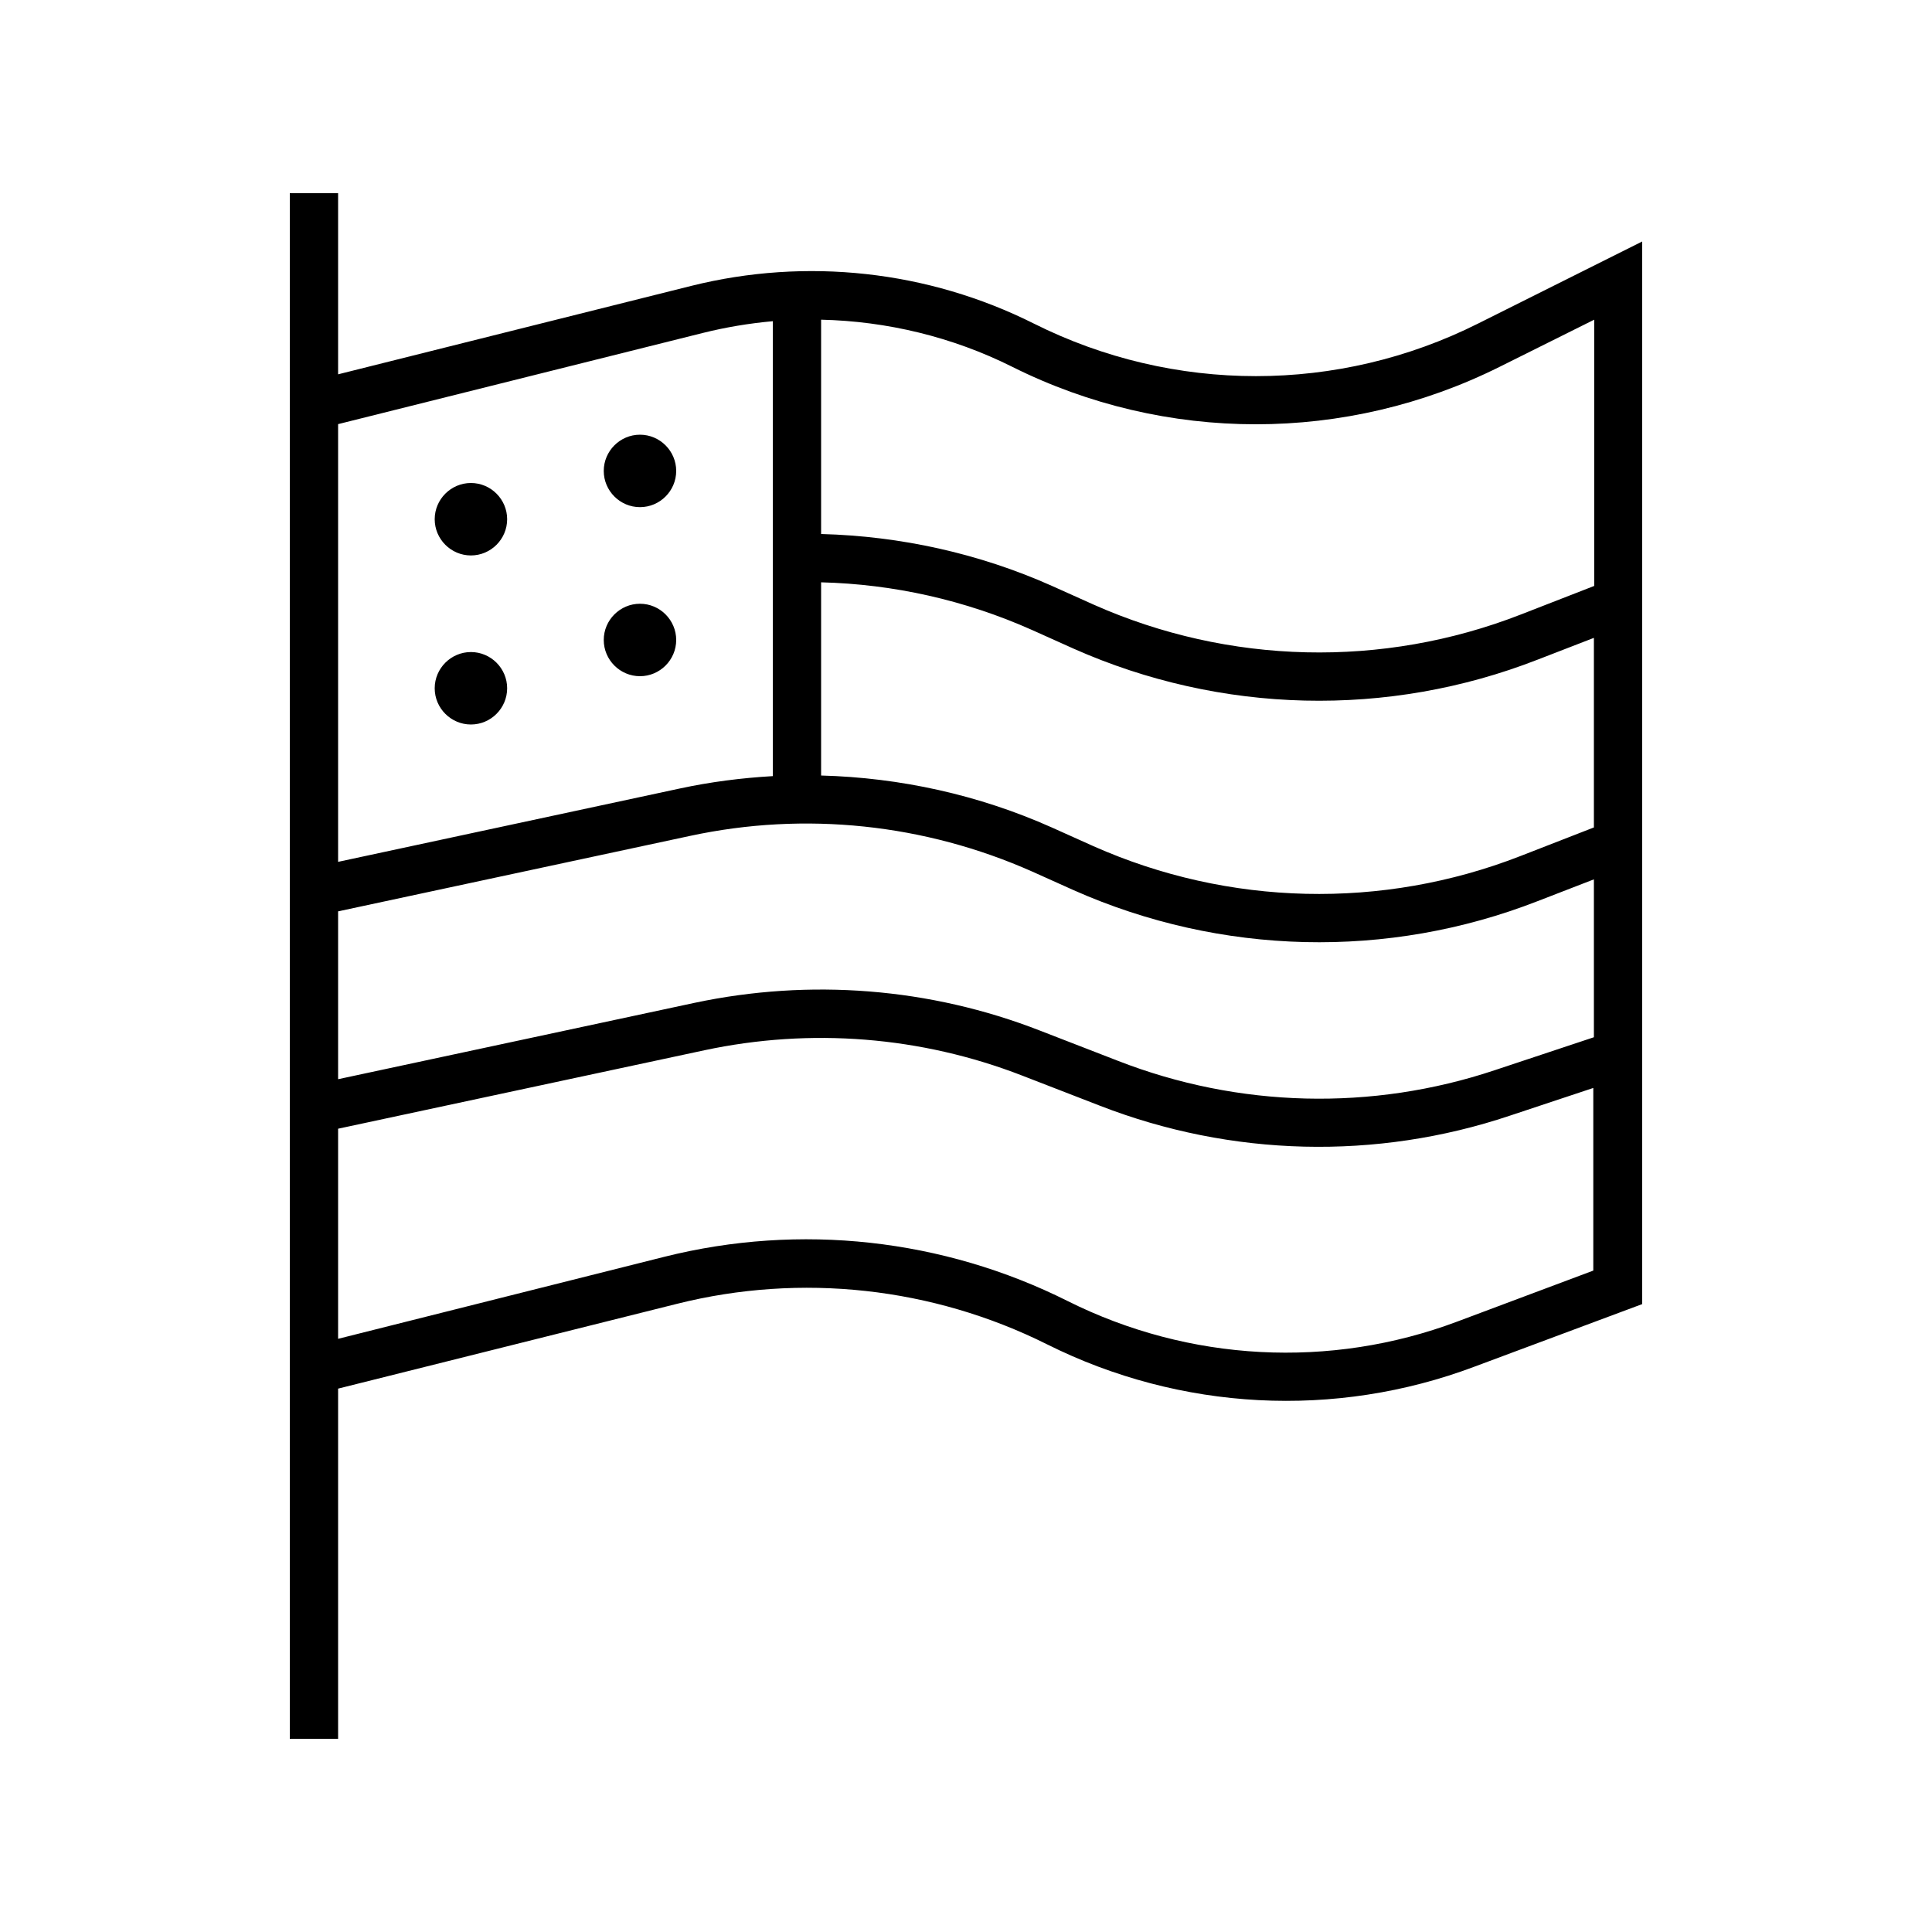 <svg xmlns="http://www.w3.org/2000/svg" viewBox="0 0 640 640"><!--! Font Awesome Pro 7.1.0 by @fontawesome - https://fontawesome.com License - https://fontawesome.com/license (Commercial License) Copyright 2025 Fonticons, Inc. --><path fill="currentColor" d="M112 72L112 64L96 64L96 576L112 576L112 460L224.3 431.9C265.4 421.6 308.9 426.4 346.8 445.3C391 467.4 442.3 470.1 488.5 452.7L544 432L544 80C537.1 83.5 518.9 92.5 489.6 107.2C443.3 130.4 388.8 130.4 342.5 107.2C307.4 89.6 267.1 85.2 229 94.7L112 124L112 72zM112 373.9L233.4 347.9C268.6 340.4 305.1 343.3 338.6 356.3L364.4 366.3C407.9 383.2 455.9 384.4 500.1 369.6L527.8 360.4L527.8 420.9L482.7 437.8C440.6 453.6 393.9 451.1 353.7 431C312.4 410.3 265 405.1 220.2 416.3L112 443.5L112 373.9zM112 357.5L112 301.9L228.6 276.9C266.7 268.7 306.3 272.9 341.9 288.7L355.7 294.9C404.4 316.5 459.7 317.9 509.4 298.5L528 291.3L528 343.6L495.2 354.5C454.5 368.1 410.3 367 370.3 351.4L344.5 341.4C308.1 327.2 268.3 324.1 230.1 332.2L112 357.5zM112 285.5L112 140.5L232.8 110.3C240.4 108.4 248.2 107.1 256 106.4L256 257.1C245.7 257.7 235.4 259 225.2 261.2L112 285.5zM272 256.9L272 192.9C296 193.5 319.7 198.8 341.9 208.7L355.7 214.9C404.4 236.5 459.7 237.9 509.4 218.5L528 211.3L528 274.1L503.6 283.6C457.9 301.4 407 300.2 362.2 280.3L348.4 274.1C324.2 263.3 298.2 257.6 272 256.9zM272 176.9L272 105.9C293.8 106.4 315.5 111.6 335.3 121.5C386.1 146.9 445.9 146.9 496.8 121.5L528.1 105.9L528.1 194.1L503.7 203.6C458 221.4 407.1 220.2 362.3 200.3L348.5 194.1C324.3 183.3 298.3 177.6 272.1 176.9zM168 172C168 165.4 162.6 160 156 160C149.4 160 144 165.4 144 172C144 178.6 149.4 184 156 184C162.6 184 168 178.6 168 172zM212 168C218.6 168 224 162.6 224 156C224 149.4 218.6 144 212 144C205.4 144 200 149.4 200 156C200 162.6 205.4 168 212 168zM168 228C168 221.4 162.6 216 156 216C149.4 216 144 221.4 144 228C144 234.6 149.4 240 156 240C162.6 240 168 234.6 168 228zM212 224C218.6 224 224 218.6 224 212C224 205.4 218.6 200 212 200C205.4 200 200 205.4 200 212C200 218.6 205.4 224 212 224z"/></svg>